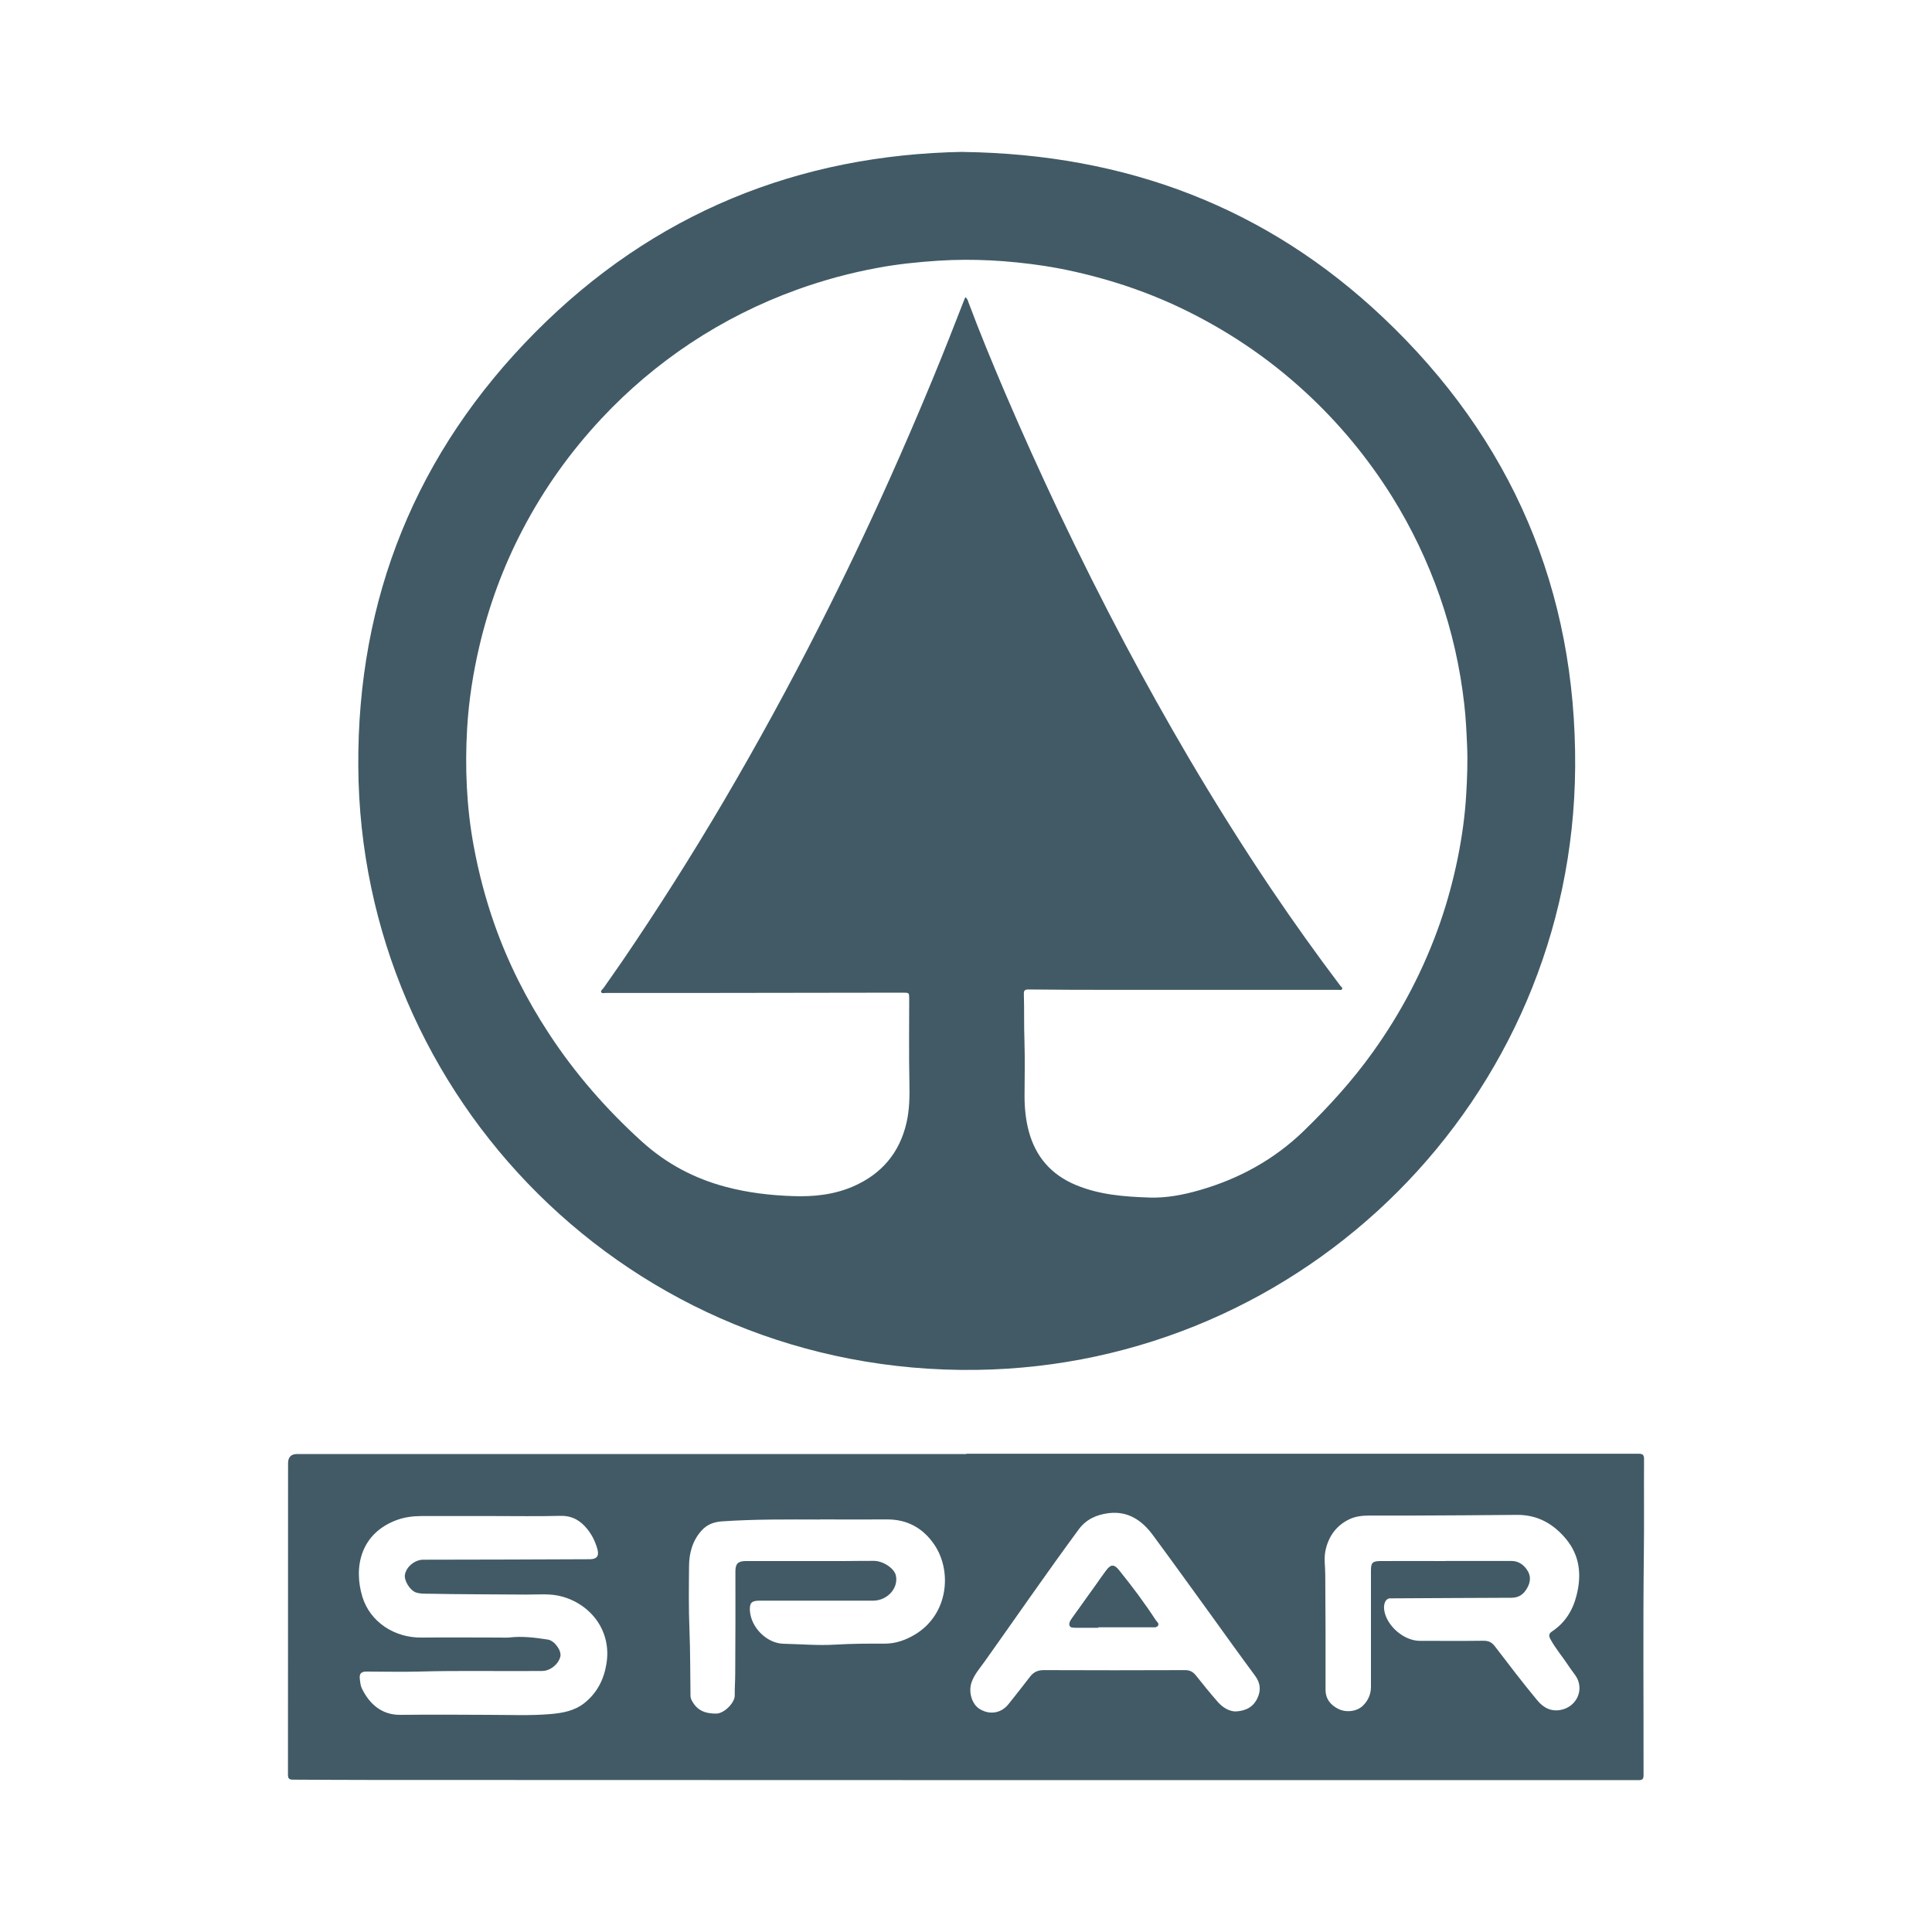 <svg xmlns="http://www.w3.org/2000/svg" id="Laag_1" data-name="Laag 1" viewBox="0 0 200 200"><defs><style>      .cls-1 {        fill: #415a66;        stroke-width: 0px;      }    </style></defs><path class="cls-1" d="M99.73,15.73c16.9.24,31.4,5.75,43.43,17.12,13.33,12.6,20.03,28.24,19.9,46.59-.25,34.35-27.99,61.9-61.97,62.37-35.85.49-63.79-28.2-64-62.46-.11-17.43,6.01-32.54,18.3-44.93,12.27-12.38,27.31-18.41,44.35-18.7ZM99.94,30.78c.21.14.25.32.3.48,1.19,3.18,2.49,6.32,3.82,9.44,1.77,4.13,3.62,8.22,5.54,12.28,2.19,4.61,4.48,9.18,6.87,13.69,2.11,3.97,4.3,7.89,6.58,11.77,2.72,4.61,5.56,9.15,8.55,13.59,2.3,3.41,4.69,6.76,7.17,10.04.07.09.24.17.16.32-.07.14-.23.08-.35.08-7.91,0-15.83,0-23.74,0-2.79,0-5.58-.01-8.37-.04-.38,0-.5.1-.48.49.05,1.6,0,3.21.06,4.81.06,1.91.02,3.83.01,5.74,0,1.22.12,2.43.43,3.61.71,2.66,2.33,4.53,4.88,5.59,2.44,1.02,5.02,1.21,7.61,1.3,1.77.06,3.52-.28,5.22-.77,4.09-1.18,7.72-3.17,10.79-6.15,2.58-2.51,5-5.17,7.1-8.1,2.98-4.15,5.32-8.63,7-13.46.75-2.17,1.35-4.39,1.81-6.64.44-2.18.75-4.37.88-6.59.1-1.71.17-3.42.09-5.14-.06-1.41-.13-2.82-.29-4.22-.43-3.81-1.27-7.53-2.53-11.15-1.27-3.64-2.93-7.11-4.97-10.38-2.51-4-5.49-7.6-8.97-10.8-3.92-3.61-8.3-6.53-13.11-8.8-2.38-1.12-4.84-2.04-7.38-2.78-2.18-.63-4.38-1.14-6.62-1.48-3.61-.54-7.24-.76-10.9-.52-2.1.14-4.2.35-6.26.74-2.83.52-5.6,1.27-8.32,2.25-3.91,1.41-7.59,3.26-11.05,5.55-3.35,2.23-6.41,4.81-9.17,7.76-3.25,3.47-5.99,7.31-8.19,11.52-2.01,3.84-3.5,7.88-4.49,12.1-.65,2.78-1.09,5.6-1.26,8.44-.24,4.1-.07,8.19.68,12.24.51,2.76,1.22,5.46,2.15,8.1,1.41,4,3.31,7.76,5.63,11.3,2.71,4.14,5.94,7.84,9.6,11.16,2.53,2.3,5.44,3.85,8.74,4.72,2.27.6,4.57.87,6.91.95,2.16.08,4.27-.14,6.27-1.01,2.92-1.28,4.78-3.46,5.5-6.58.32-1.38.33-2.78.3-4.2-.06-2.87-.02-5.74-.02-8.61,0-.66,0-.66-.66-.66-7.1.01-14.2.02-21.31.03-3.15,0-6.29,0-9.44,0-.16,0-.37.08-.46-.06-.11-.18.12-.3.22-.44.63-.92,1.29-1.82,1.92-2.75,3.7-5.43,7.22-10.98,10.55-16.64,3.47-5.91,6.76-11.93,9.86-18.04,2.52-4.96,4.92-9.97,7.19-15.04,1.59-3.54,3.12-7.1,4.6-10.68,1.14-2.76,2.23-5.54,3.33-8.37Z"></path><path class="cls-1" d="M100.03,150.49c23.19,0,46.37,0,69.56,0,.45,0,.61.09.6.58-.02,3.28.02,6.55-.02,9.83-.09,7.62-.02,15.24-.03,22.86,0,.4-.11.52-.52.52-43.72,0-87.43,0-131.15-.02-2.71,0-5.41-.02-8.12-.03-.43,0-.54-.11-.54-.54.01-10.74.01-21.47.01-32.21q0-.96.94-.96c23.09,0,46.18,0,69.27,0,0,0,0-.02,0-.03ZM51.01,156.94c-2.45,0-4.9,0-7.35,0-.88,0-1.76.11-2.58.41-3.72,1.37-4.51,4.83-3.57,7.94.8,2.63,3.34,4.27,6.15,4.23,2.72-.03,5.45,0,8.17,0,.28,0,.55.02.83,0,1.37-.17,2.72,0,4.06.21.69.11,1.42,1.14,1.29,1.74-.18.8-1.05,1.5-1.87,1.51-4.26.04-8.53-.06-12.79.06-1.8.05-3.6,0-5.4,0-.57,0-.77.21-.7.78.04.34.07.7.22.99.71,1.45,1.94,2.73,3.96,2.71,3.06-.03,6.13-.02,9.19,0,2.12,0,4.25.1,6.36-.08,1.27-.11,2.51-.33,3.54-1.16,1.3-1.05,2-2.43,2.26-4.06.55-3.34-1.57-6.12-4.61-6.95-1.23-.34-2.48-.19-3.73-.2-3.39-.03-6.78-.02-10.16-.09-.4,0-.83,0-1.2-.12-.67-.23-1.28-1.29-1.16-1.87.17-.86,1.08-1.53,1.88-1.53,5.71,0,11.41-.03,17.12-.05.06,0,.13,0,.19,0,.68-.02.92-.34.74-1.02-.21-.76-.54-1.46-1.03-2.07-.7-.89-1.56-1.42-2.78-1.4-2.35.06-4.7.02-7.05.02ZM149.65,161.59h0c2.27,0,4.54,0,6.81,0,.71,0,1.23.36,1.61.91.42.6.39,1.24.03,1.88-.36.65-.86,1.02-1.63,1.02-4.1.01-8.2.04-12.3.06-.06,0-.13,0-.19,0-.35-.02-.53.18-.64.49-.08.25-.08.51-.04.77.26,1.61,2.05,3.14,3.68,3.14,2.2,0,4.41.02,6.61-.01.54,0,.86.18,1.17.59,1.44,1.88,2.87,3.76,4.38,5.58.61.74,1.43,1.22,2.52.97,1.64-.38,2.38-2.19,1.42-3.56-.22-.32-.47-.62-.68-.95-.62-.95-1.37-1.81-1.91-2.81-.17-.32-.17-.56.17-.78,1.36-.9,2.16-2.19,2.55-3.76.53-2.11.33-4.1-1.1-5.82-1.31-1.58-2.96-2.51-5.09-2.49-3.63.04-7.26.05-10.89.07-1.48,0-2.95,0-4.43,0-.69,0-1.39.09-1.99.37-1.37.65-2.19,1.78-2.5,3.27-.17.82-.02,1.64-.02,2.47.03,3.97.04,7.94.03,11.92,0,.99.56,1.61,1.33,1.99.81.4,1.92.27,2.54-.34.53-.52.82-1.16.83-1.91,0-1.36,0-2.72,0-4.09,0-2.66,0-5.32,0-7.98,0-.8.14-.98.95-.99,2.25-.02,4.51,0,6.76,0ZM84.86,157.3c-3.37-.01-6.74-.04-10.1.19-.85.06-1.56.31-2.14.96-.94,1.05-1.28,2.32-1.29,3.67-.02,2.17-.05,4.34.04,6.51.09,2.3.08,4.6.11,6.9,0,.22.07.4.18.59.55.98,1.39,1.28,2.48,1.27.83,0,1.94-1.13,1.92-1.89-.01-.76.05-1.52.05-2.28.03-3.52.02-7.04.02-10.56,0-.79.27-1.06,1.09-1.06,3.34,0,6.68,0,10.02,0,1.07,0,2.14-.03,3.21-.02.98,0,2.12.77,2.29,1.51.29,1.31-.88,2.61-2.36,2.61-3.92,0-7.85,0-11.77,0-.81,0-1.03.24-.98,1.05.12,1.74,1.75,3.37,3.48,3.41,1.79.04,3.58.2,5.38.09,1.7-.1,3.4-.11,5.1-.1,1.13,0,2.15-.37,3.07-.91,3.51-2.06,3.94-6.57,2.06-9.34-1.16-1.71-2.8-2.63-4.93-2.61-2.3.02-4.6,0-6.91,0ZM127.88,177.17c1.09-.05,1.84-.45,2.28-1.36.4-.84.32-1.59-.25-2.36-1.61-2.17-3.18-4.37-4.76-6.56-1.93-2.66-3.85-5.33-5.8-7.97-1.13-1.53-2.57-2.52-4.57-2.28-1.24.15-2.34.63-3.11,1.68-3.32,4.51-6.5,9.12-9.74,13.68-.49.69-1.07,1.33-1.36,2.17-.34,1.02.05,2.3.9,2.78,1.05.6,2.19.39,2.94-.55.75-.94,1.49-1.88,2.22-2.83.36-.47.8-.68,1.41-.68,4.88.02,9.76.02,14.64,0,.49,0,.81.17,1.11.54.75.94,1.5,1.87,2.29,2.77.49.55,1.11.93,1.78.97Z"></path><path class="cls-1" d="M113.69,168.49s0-.03,0-.05c1.85,0,3.69,0,5.54,0,.22,0,.51.06.63-.15.15-.24-.13-.41-.24-.58-1.17-1.79-2.45-3.5-3.79-5.16-.49-.6-.81-.63-1.29,0-.39.51-.75,1.05-1.13,1.58-.8,1.12-1.6,2.24-2.4,3.35-.18.25-.4.57-.27.83.11.22.49.19.76.19.73,0,1.46,0,2.19,0Z"></path><path class="cls-1" d="M113.69,168.49c-.73,0-1.46,0-2.19,0-.28,0-.65.03-.76-.19-.13-.26.09-.58.27-.83.8-1.12,1.6-2.24,2.4-3.35.38-.53.74-1.07,1.13-1.58.48-.62.81-.6,1.29,0,1.34,1.66,2.63,3.37,3.79,5.16.11.18.39.35.24.58-.13.2-.41.15-.63.15-1.85,0-3.69,0-5.54,0,0,.02,0,.03,0,.05Z"></path></svg>